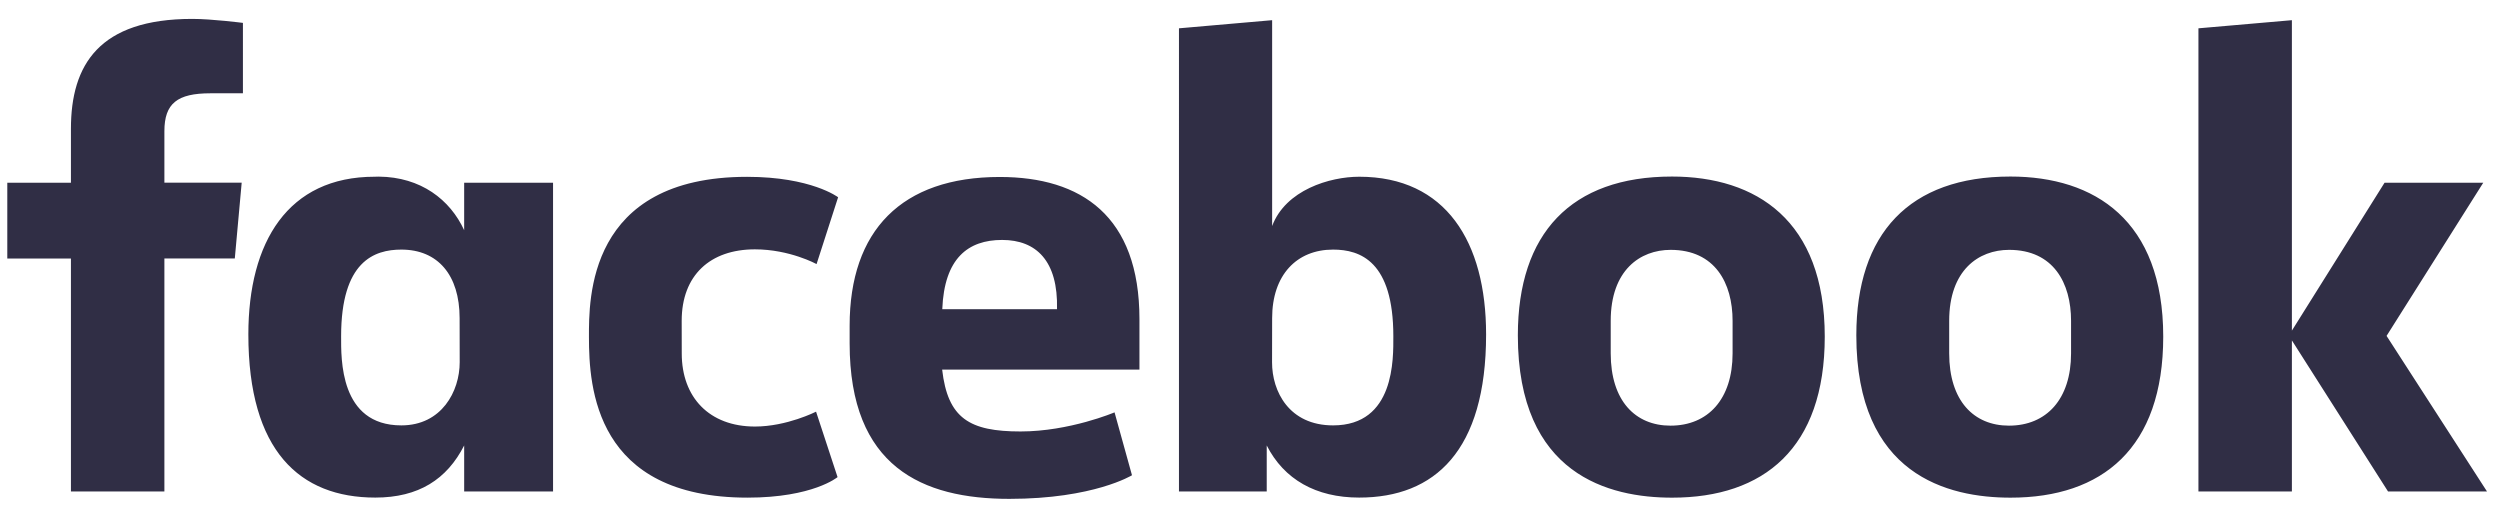 <svg xmlns="http://www.w3.org/2000/svg" width="123" height="25" viewBox="0 0 123 25">
    <path fill="#302E45" d="M8.088 24.18H3.49V12.72H.359V8.989H3.49V6.334C3.49 3.188 4.876.93 9.46.93c.97 0 2.492.196 2.492.196V4.59h-1.599c-1.629 0-2.265.496-2.265 1.866v2.532h3.803l-.339 3.73H8.088v11.46zM18.636 8.69c-.067 0-.136.003-.204.005-4.263 0-6.213 3.206-6.213 7.758 0 5.733 2.53 8.028 6.246 8.028 2.126 0 3.523-.895 4.372-2.565v2.265h4.373V8.991h-4.373v2.335c-.693-1.503-2.129-2.618-4.201-2.636zm1.112 3.59c1.79 0 2.865 1.249 2.865 3.373l.004 2.17c0 1.431-.888 3.106-2.87 3.106-3.046 0-2.964-3.29-2.964-4.385 0-3.685 1.623-4.264 2.965-4.264zm9.228 4.307c0-1.846-.089-7.887 7.78-7.887 3.16 0 4.479 1.005 4.479 1.005l-1.06 3.288s-1.318-.725-3.034-.725c-2.199 0-3.602 1.274-3.602 3.517l.003 1.608c0 2.154 1.353 3.593 3.603 3.593 1.564 0 3.005-.732 3.005-.732l1.058 3.22s-1.206 1.01-4.429 1.01c-7.493 0-7.803-5.42-7.803-7.897zm37.896-7.892c4.263 0 6.244 3.206 6.244 7.758 0 5.733-2.53 8.028-6.246 8.028-2.127 0-3.698-.895-4.547-2.565v2.265l-4.318-.001V1.393l4.584-.4v10.128c.662-1.772 2.836-2.426 4.284-2.426zm-1.285 3.585c-1.79 0-2.998 1.249-2.998 3.373l-.004 2.17c-.003 1.431.836 3.106 3.002 3.106 3.047 0 2.965-3.29 2.965-4.385 0-3.685-1.623-4.264-2.965-4.264zM49.19 8.707c-4.835 0-7.388 2.636-7.388 7.32v.871c0 6.08 3.585 7.646 7.858 7.646 4.154 0 6.034-1.162 6.034-1.162l-.858-3.094s-2.211.94-4.626.94c-2.504 0-3.58-.637-3.856-3.043h9.707v-2.482c0-5.082-2.865-6.996-6.872-6.996zm.116 3.098c1.674 0 2.758 1.027 2.699 3.407H46.36c.098-2.505 1.267-3.407 2.944-3.407zm32.952-3.119c-4.965 0-7.58 2.798-7.58 7.812 0 6.88 4.506 7.987 7.588 7.987 4.511 0 7.512-2.428 7.512-7.924 0-5.72-3.374-7.875-7.52-7.875zm-.063 3.607c2.183 0 3.048 1.633 3.048 3.493v1.6c0 2.253-1.21 3.556-3.056 3.556-1.727 0-2.94-1.22-2.94-3.557v-1.599c0-2.492 1.444-3.493 2.948-3.493zM98.91 8.686c-4.965 0-7.579 2.798-7.579 7.812 0 6.88 4.506 7.987 7.588 7.987 4.51 0 7.512-2.428 7.512-7.924 0-5.72-3.375-7.875-7.52-7.875zm-.062 3.607c2.183 0 3.048 1.633 3.048 3.493v1.6c0 2.253-1.21 3.556-3.056 3.556-1.727 0-2.94-1.22-2.94-3.557v-1.599c0-2.492 1.444-3.493 2.948-3.493zm9.315 11.887V1.393l4.598-.4v15.273l4.56-7.277h4.856l-4.758 7.537 4.941 7.654h-4.869l-4.73-7.432v7.432h-4.598z"/>
</svg>
